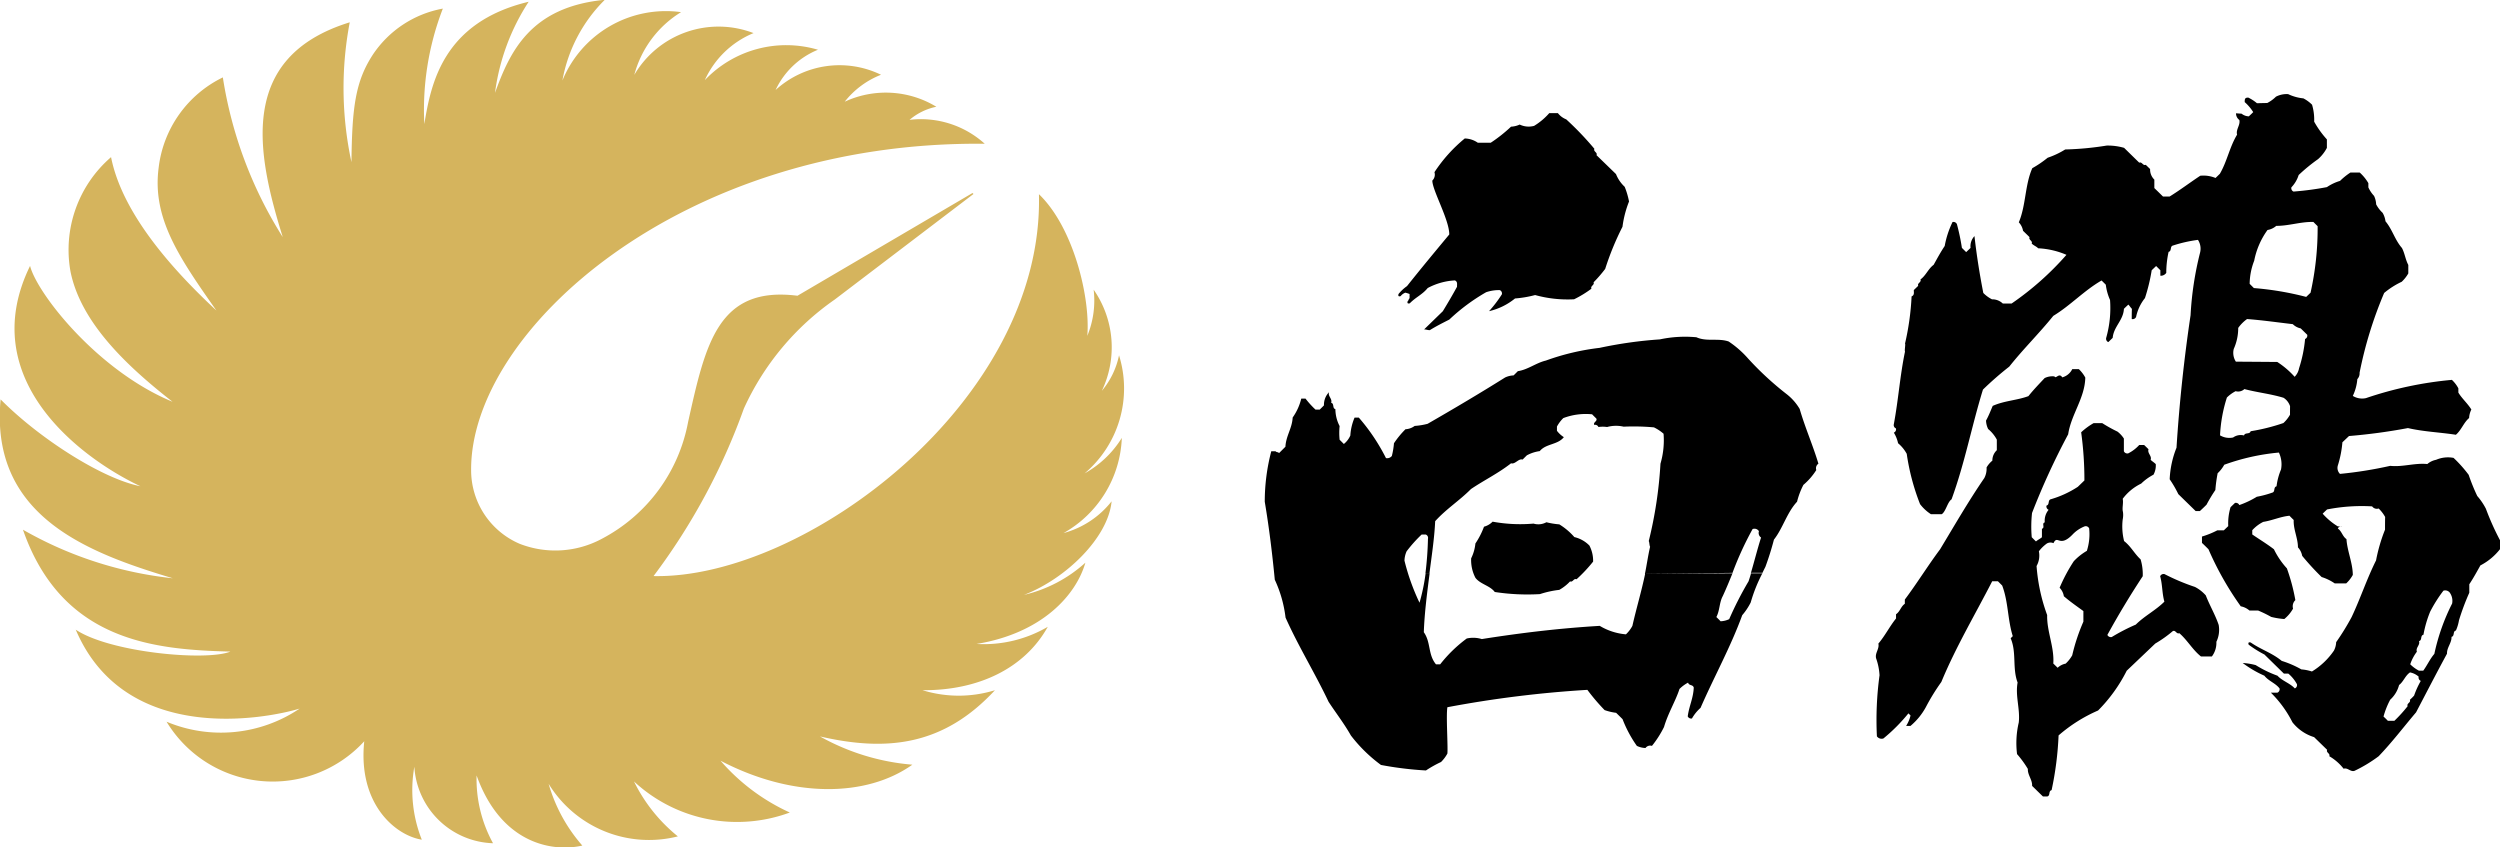 <svg id="logo.svg" xmlns="http://www.w3.org/2000/svg" width="118" height="40" viewBox="0 0 118 40">
  <defs>
    <style>
      .cls-1, .cls-2 {
        fill-rule: evenodd;
      }

      .cls-2 {
        fill: #d5b45d;
      }
    </style>
  </defs>
  <path id="シェイプ_1" data-name="シェイプ 1" class="cls-1" d="M219.926,119.634a14.409,14.409,0,0,1,1.329,1.39c-0.06.132,0.162,0.17,0.1,0.3l0.92,0.893a1.653,1.653,0,0,0,.41.6,3.639,3.639,0,0,1,.205.694,4.943,4.943,0,0,0-.309,1.193,13.2,13.2,0,0,0-.816,1.988,6.114,6.114,0,0,1-.549.634c0.06,0.129-.162.167-0.1,0.3a5.121,5.121,0,0,1-.819.5,5.734,5.734,0,0,1-1.839-.2,5.216,5.216,0,0,1-.949.162,3.022,3.022,0,0,1-1.227.6,5.85,5.85,0,0,0,.606-0.795,0.169,0.169,0,0,0-.1-0.2,1.88,1.88,0,0,0-.643.1,9.117,9.117,0,0,0-1.738,1.291c-0.311.158-.623,0.314-0.92,0.5-0.1,0-.167-0.036-0.269-0.036l0.883-.858c0.251-.413.438-0.73,0.671-1.155-0.007-.109.041-0.234-0.1-0.3a3.057,3.057,0,0,0-1.284.36c-0.259.316-.562,0.429-0.846,0.721-0.1.029-.128-0.008-0.1-0.1,0.067-.065.024-0.071,0.09-0.139v-0.2a1.48,1.48,0,0,0-.2-0.063,0.5,0.5,0,0,0-.221.163c-0.1.031-.128-0.007-0.1-0.1a2,2,0,0,1,.4-0.373c0.727-.913,1.3-1.6,1.995-2.437,0-.7-0.8-2.082-0.8-2.545a0.39,0.39,0,0,0,.1-0.395,7.078,7.078,0,0,1,1.431-1.591,1.122,1.122,0,0,1,.614.2h0.614a7.037,7.037,0,0,0,.956-0.757,1.1,1.1,0,0,0,.409-0.1,0.975,0.975,0,0,0,.68.062,3.053,3.053,0,0,0,.714-0.6h0.409A0.932,0.932,0,0,0,219.926,119.634Zm-1.544,19.08a0.79,0.79,0,0,0,.608-0.064,3.711,3.711,0,0,0,.608.1,3.025,3.025,0,0,1,.711.6,1.465,1.465,0,0,1,.711.4,1.555,1.555,0,0,1,.175.758,7.088,7.088,0,0,1-.783.834c-0.135-.06-0.173.156-0.305,0.1a2.119,2.119,0,0,1-.509.4,4.6,4.6,0,0,0-.913.2,10.143,10.143,0,0,1-2.132-.1c-0.23-.307-0.682-0.363-0.914-0.671a1.818,1.818,0,0,1-.2-0.918,2.034,2.034,0,0,0,.2-0.7,3.735,3.735,0,0,0,.406-0.793,0.892,0.892,0,0,0,.406-0.237A7.224,7.224,0,0,0,218.382,138.714Zm9.4,2.325c-0.15.369-.3,0.735-0.465,1.092-0.17.311-.139,0.68-0.305,0.993,0.069,0.066.135,0.132,0.2,0.2a1.042,1.042,0,0,0,.406-0.1,16.338,16.338,0,0,1,.914-1.787c0.044-.132.086-0.264,0.125-0.4l0.539,0a7.291,7.291,0,0,0-.563,1.4,2.923,2.923,0,0,1-.4.6c-0.545,1.5-1.33,2.911-1.967,4.374a1.949,1.949,0,0,0-.405.5,0.176,0.176,0,0,1-.2-0.1c0.067-.5.261-0.843,0.284-1.356-0.04-.156-0.226-0.079-0.267-0.235a1.656,1.656,0,0,0-.407.3c-0.173.547-.54,1.143-0.729,1.793a4.883,4.883,0,0,1-.57.893,0.272,0.272,0,0,0-.305.1,1.02,1.02,0,0,1-.407-0.1,5.722,5.722,0,0,1-.675-1.261c-0.1-.1-0.2-0.2-0.305-0.3a2.62,2.62,0,0,1-.542-0.128,9.564,9.564,0,0,1-.814-0.956,52.506,52.506,0,0,0-6.607.82c-0.068.4,0.032,1.847,0,2.185a1.656,1.656,0,0,1-.3.4,5.508,5.508,0,0,0-.713.4,16.286,16.286,0,0,1-2.122-.26,6.988,6.988,0,0,1-1.42-1.391c-0.31-.55-0.708-1.064-1.053-1.59-0.636-1.346-1.424-2.614-2.031-3.975a5.862,5.862,0,0,0-.508-1.787c-0.119-1.235-.268-2.457-0.473-3.679a9.37,9.37,0,0,1,.307-2.384h0.2c0.069,0.066.1,0.019,0.168,0.086l0.3-.3c0.026-.511.315-0.866,0.342-1.379a2.605,2.605,0,0,0,.406-0.894h0.2a4.142,4.142,0,0,0,.471.52h0.2c0.067-.066.135-0.131,0.2-0.2a0.852,0.852,0,0,1,.239-0.622c-0.065.187,0.167,0.312,0.1,0.5,0.16,0.04.044,0.259,0.2,0.3a1.765,1.765,0,0,0,.2.8,3.16,3.16,0,0,0,0,.645l0.2,0.2a1.048,1.048,0,0,0,.306-0.4,2.549,2.549,0,0,1,.2-0.846h0.2a9.2,9.2,0,0,1,1.282,1.912,0.28,0.28,0,0,0,.277-0.1,3.548,3.548,0,0,0,.1-0.6,4.192,4.192,0,0,1,.544-0.662,0.8,0.8,0,0,0,.433-0.156,3.3,3.3,0,0,0,.611-0.1c1.231-.708,2.453-1.431,3.655-2.185a1.023,1.023,0,0,1,.405-0.1l0.2-.2c0.478-.072.857-0.39,1.321-0.5a11.244,11.244,0,0,1,2.537-.6,20.006,20.006,0,0,1,2.843-.4,5.728,5.728,0,0,1,1.728-.1c0.485,0.22,1.029.028,1.521,0.2a4.658,4.658,0,0,1,.914.8,14.482,14.482,0,0,0,1.829,1.689,2.486,2.486,0,0,1,.609.695c0.25,0.868.626,1.718,0.884,2.583a0.26,0.26,0,0,0-.1.3,3.056,3.056,0,0,1-.608.7,3.593,3.593,0,0,0-.3.795c-0.483.519-.663,1.242-1.091,1.789a13.439,13.439,0,0,1-.405,1.29c-0.052.1-.1,0.2-0.149,0.3l-0.539,0c0.168-.56.307-1.13,0.485-1.688a0.262,0.262,0,0,1-.1-0.3,0.248,0.248,0,0,0-.3-0.1,15.348,15.348,0,0,0-.956,2.088l-4.127.034c0.089-.43.146-0.86,0.246-1.289-0.034-.034-0.031-0.23-0.064-0.264a19.95,19.95,0,0,0,.553-3.654,3.922,3.922,0,0,0,.146-1.415,2.027,2.027,0,0,0-.454-0.3,10.514,10.514,0,0,0-1.431-.033,1.6,1.6,0,0,0-.781.016,1.394,1.394,0,0,0-.407,0,0.174,0.174,0,0,0-.2-0.1c-0.059-.13.162-0.169,0.1-0.3-0.067-.066-0.135-0.132-0.2-0.2a3,3,0,0,0-1.359.179,1.634,1.634,0,0,0-.3.4v0.2a1.273,1.273,0,0,0,.325.3c-0.285.366-.845,0.3-1.136,0.658a1.8,1.8,0,0,0-.61.2c-0.067.066-.133,0.132-0.2,0.2-0.189-.064-0.356.238-0.544,0.175-0.611.478-1.25,0.784-1.893,1.216-0.552.555-1.163,0.934-1.69,1.517-0.035.8-.169,1.665-0.269,2.457h-0.19a16.014,16.014,0,0,0,.119-1.626,0.171,0.171,0,0,0-.1-0.2h-0.2a6.417,6.417,0,0,0-.709.793,1.164,1.164,0,0,0-.1.438,10.39,10.39,0,0,0,.71,1.987,9.239,9.239,0,0,0,.288-1.393h0.19c-0.119.926-.242,1.851-0.275,2.784,0.341,0.481.189,1.05,0.573,1.515h0.2a6.472,6.472,0,0,1,1.254-1.218,1.387,1.387,0,0,1,.711.027c1.987-.313,3.746-0.514,5.566-0.623a2.879,2.879,0,0,0,1.236.4,1.563,1.563,0,0,0,.305-0.4c0.187-.827.427-1.62,0.6-2.449Zm10.379-16.56a0.181,0.181,0,0,1,.205.1,10.341,10.341,0,0,1,.236,1.121c0.066,0.067.136,0.133,0.2,0.2,0.069-.065.14-0.131,0.208-0.2a0.7,0.7,0,0,1,.185-0.556c0.106,0.932.238,1.762,0.417,2.684a1.583,1.583,0,0,0,.409.3,0.72,0.72,0,0,1,.513.2l0.412,0a13.923,13.923,0,0,0,2.591-2.3,3.849,3.849,0,0,0-1.335-.309c-0.1-.1-0.206-0.124-0.307-0.225,0.061-.13-0.161-0.168-0.1-0.3-0.1-.1-0.206-0.2-0.307-0.3a0.782,0.782,0,0,0-.2-0.4c0.339-.8.285-1.764,0.637-2.556a5.04,5.04,0,0,0,.724-0.492,3.97,3.97,0,0,0,.828-0.391,14.256,14.256,0,0,0,1.957-.184,2.786,2.786,0,0,1,.823.107l0.715,0.7c0.135-.055.175,0.161,0.307,0.1,0.069,0.067.136,0.134,0.206,0.2a0.662,0.662,0,0,0,.2.5c0,0.133,0,.264,0,0.4,0.138,0.131.274,0.266,0.41,0.4l0.308,0c0.5-.309.963-0.661,1.45-0.983a1.479,1.479,0,0,1,.72.106l0.206-.2c0.343-.592.456-1.257,0.811-1.845-0.066-.247.163-0.45,0.107-0.693a0.385,0.385,0,0,1-.157-0.313c0.1,0,.159.014,0.261,0.014a0.571,0.571,0,0,0,.343.128c0.071-.065.141-0.131,0.208-0.2a2.136,2.136,0,0,0-.4-0.471c-0.012-.2.053-0.21,0.166-0.215a1.958,1.958,0,0,1,.409.265c0.17,0,.312-0.009.484-0.008a1.635,1.635,0,0,0,.414-0.3,1.1,1.1,0,0,1,.576-0.12,2.16,2.16,0,0,0,.717.2,1.616,1.616,0,0,1,.411.3,2.48,2.48,0,0,1,.1.8,4.492,4.492,0,0,0,.6.837c0,0.131,0,.263,0,0.4a1.853,1.853,0,0,1-.415.53,8.188,8.188,0,0,0-.917.751,1.491,1.491,0,0,1-.343.581,0.173,0.173,0,0,0,.1.2,14.25,14.25,0,0,0,1.576-.21,2.222,2.222,0,0,1,.62-0.294,3.1,3.1,0,0,1,.488-0.393c0.173,0,.269,0,0.442,0a2.086,2.086,0,0,1,.407.5v0.2a1.47,1.47,0,0,0,.267.4,1.006,1.006,0,0,1,.1.4,1.487,1.487,0,0,0,.305.4,1.068,1.068,0,0,1,.136.4c0.332,0.4.437,0.87,0.777,1.26,0.135,0.256.164,0.545,0.3,0.8l0,0.4a1.668,1.668,0,0,1-.312.395,3.8,3.8,0,0,0-.828.528,19.094,19.094,0,0,0-1.16,3.766,0.392,0.392,0,0,1-.106.3,2.262,2.262,0,0,1-.213.793,0.837,0.837,0,0,0,.618.105,17.461,17.461,0,0,1,4.058-.862,1.484,1.484,0,0,1,.306.4c0,0.065,0,.131,0,0.2,0.173,0.289.439,0.512,0.613,0.8a1,1,0,0,0-.106.4c-0.261.224-.362,0.566-0.624,0.791-0.753-.117-1.52-0.143-2.263-0.316a27.117,27.117,0,0,1-2.783.376l-0.311.295a4.979,4.979,0,0,1-.214,1.092,0.394,0.394,0,0,0,.1.4,19.344,19.344,0,0,0,2.371-.38c0.588,0.064,1.163-.146,1.751-0.085a0.9,0.9,0,0,1,.414-0.2,1.415,1.415,0,0,1,.825-0.091,6.125,6.125,0,0,1,.713.8,9.2,9.2,0,0,0,.406,1,3.012,3.012,0,0,1,.407.6,12.288,12.288,0,0,0,.673,1.5c0,0.133,0,.266,0,0.4a2.811,2.811,0,0,1-.933.776c-0.168.3-.33,0.6-0.523,0.889,0,0.133,0,.265,0,0.4a11.212,11.212,0,0,0-.487,1.3,1.97,1.97,0,0,1-.145.483c-0.161.039-.045,0.26-0.207,0.3,0.013,0.283-.226.506-0.213,0.793-0.5.921-.976,1.847-1.461,2.77-0.589.693-1.136,1.417-1.767,2.073a6.763,6.763,0,0,1-1.139.688c-0.191.062-.32-0.166-0.513-0.1a2.367,2.367,0,0,0-.677-0.591c0.059-.128-0.163-0.169-0.1-0.3q-0.308-.3-0.616-0.6a2.083,2.083,0,0,1-1.022-.7,5.321,5.321,0,0,0-1.02-1.4h0.31a0.173,0.173,0,0,0,.1-0.2c-0.193-.25-0.522-0.35-0.716-0.6a5.154,5.154,0,0,1-1.024-.6,3.113,3.113,0,0,1,.615.1,5.29,5.29,0,0,0,1.027.5c0.233,0.252.587,0.351,0.819,0.6a0.169,0.169,0,0,0,.1-0.2,1.7,1.7,0,0,0-.408-0.5c-0.069,0-.137,0-0.208,0q-0.459-.449-0.918-0.9a5.042,5.042,0,0,1-.746-0.467c-0.031-.1.007-0.122,0.1-0.1,0.488,0.339,1,.487,1.464.869a4.6,4.6,0,0,1,.924.4,2.19,2.19,0,0,1,.5.1,3.4,3.4,0,0,0,1.038-.985,0.944,0.944,0,0,0,.106-0.4,11.634,11.634,0,0,0,.73-1.185c0.415-.878.716-1.8,1.153-2.675a7.8,7.8,0,0,1,.423-1.449c0-.2,0-0.4.006-0.6a1.7,1.7,0,0,0-.307-0.4,0.271,0.271,0,0,1-.307-0.1,8.474,8.474,0,0,0-2.128.145c-0.068.066-.139,0.13-0.207,0.2a3.121,3.121,0,0,0,.716.6h0.206a0.18,0.18,0,0,0-.207.1c0.188,0.127.22,0.373,0.408,0.5,0.038,0.573.293,1.112,0.3,1.69a1.573,1.573,0,0,1-.312.4l-0.542,0a2.294,2.294,0,0,0-.618-0.3,12.26,12.26,0,0,1-.918-1,0.794,0.794,0,0,0-.2-0.4c0-.44-0.222-0.848-0.2-1.293-0.069-.066-0.136-0.132-0.2-0.2-0.427.041-.817,0.226-1.238,0.29a1.772,1.772,0,0,0-.518.393c0,0.067,0,.134,0,0.2,0.342,0.236.7,0.45,1.023,0.7a3.722,3.722,0,0,0,.611.9,9.143,9.143,0,0,1,.4,1.5,0.4,0.4,0,0,0-.109.4,1.707,1.707,0,0,1-.413.492,3.524,3.524,0,0,1-.619-0.1,5.633,5.633,0,0,0-.614-0.3c-0.138,0-.275,0-0.411,0a0.873,0.873,0,0,0-.411-0.2,14.61,14.61,0,0,1-1.524-2.693c-0.1-.1-0.2-0.2-0.307-0.3,0-.1,0-0.2,0-0.3a4.156,4.156,0,0,0,.724-0.293c0.1,0,.206,0,0.308,0l0.208-.2a2.643,2.643,0,0,1,.109-0.893l0.208-.2a0.177,0.177,0,0,1,.205.1,4.232,4.232,0,0,0,.827-0.392,4.656,4.656,0,0,0,.724-0.193c0.161-.038.045-0.258,0.207-0.3a2.943,2.943,0,0,1,.211-0.793,1.291,1.291,0,0,0-.1-0.8,10.241,10.241,0,0,0-2.579.575,1.569,1.569,0,0,1-.312.4,6.9,6.9,0,0,0-.108.793,7.313,7.313,0,0,0-.417.693c-0.1.1-.206,0.2-0.313,0.3l-0.2,0c-0.272-.266-0.547-0.533-0.819-0.8a5.24,5.24,0,0,0-.407-0.7,4.5,4.5,0,0,1,.322-1.489q0.2-3.141.664-6.255a15.27,15.27,0,0,1,.449-2.956,0.764,0.764,0,0,0-.1-0.6,6.479,6.479,0,0,0-1.176.266c-0.161.039-.048,0.259-0.21,0.3a4.535,4.535,0,0,0-.11.992,0.317,0.317,0,0,1-.279.136c0-.1,0-0.162,0-0.26l-0.2-.2-0.209.2a8.574,8.574,0,0,1-.318,1.313,2.12,2.12,0,0,0-.419.891,0.18,0.18,0,0,1-.205.1c0-.2,0-0.284.008-0.483-0.07-.067-0.1-0.134-0.168-0.2-0.07.065-.14,0.13-0.209,0.2-0.027.544-.483,0.834-0.53,1.37-0.068.067-.137,0.133-0.207,0.2a0.17,0.17,0,0,1-.1-0.2,5.152,5.152,0,0,0,.182-1.787,2.544,2.544,0,0,1-.2-0.721c-0.067-.07-0.135-0.135-0.2-0.2-0.825.475-1.467,1.179-2.278,1.67-0.675.837-1.41,1.553-2.078,2.395a15.274,15.274,0,0,0-1.243,1.085c-0.536,1.739-.854,3.462-1.482,5.18-0.19.124-.27,0.575-0.461,0.7-0.169,0-.343,0-0.514,0a2.021,2.021,0,0,1-.511-0.474,10.587,10.587,0,0,1-.629-2.374,1.721,1.721,0,0,0-.409-0.5,1.569,1.569,0,0,0-.2-0.5,0.17,0.17,0,0,0,.1-0.2,0.17,0.17,0,0,1-.1-0.2c0.215-1.152.289-2.281,0.528-3.431-0.034-.035.033-0.34,0-0.373a12.415,12.415,0,0,0,.31-2.227c0.147-.062.1-0.189,0.106-0.3l0.207-.2c-0.058-.13.164-0.166,0.106-0.3,0.259-.187.363-0.5,0.622-0.691,0.167-.3.329-0.6,0.522-0.889A4.344,4.344,0,0,1,238.16,124.479Zm9.484,11.926a0.906,0.906,0,0,0,.107-0.5c-0.067-.067-0.172-0.134-0.242-0.2,0.07-.185-0.165-0.313-0.1-0.5-0.068-.068-0.136-0.134-0.206-0.2-0.1,0-.132,0-0.234,0a1.792,1.792,0,0,1-.518.394,0.179,0.179,0,0,1-.205-0.1c0-.2,0-0.4,0-0.6a1.321,1.321,0,0,0-.3-0.326,6.858,6.858,0,0,1-.72-0.4l-0.41,0a3.136,3.136,0,0,0-.586.431,16.453,16.453,0,0,1,.153,2.274l-0.311.3a4.758,4.758,0,0,1-1.27.585c-0.162.04-.047,0.259-0.208,0.3a0.172,0.172,0,0,0,.1.2,0.8,0.8,0,0,0-.182.594c-0.161.039,0.028,0.259-.134,0.3,0,0.131,0,.263,0,0.4-0.068.066-.213,0.133-0.281,0.2-0.068-.067-0.135-0.134-0.2-0.2a5.916,5.916,0,0,1,.014-1.144,33.655,33.655,0,0,1,1.706-3.715c0.138-.934.787-1.706,0.808-2.675a1.555,1.555,0,0,0-.306-0.4c-0.1,0-.206,0-0.309,0a0.744,0.744,0,0,1-.472.389c-0.151-.241-0.3.095-0.367-0.045a0.83,0.83,0,0,0-.466.079c-0.262.281-.527,0.552-0.764,0.851-0.532.2-1.133,0.213-1.686,0.461-0.1.232-.19,0.469-0.315,0.692a0.971,0.971,0,0,0,.1.4,1.7,1.7,0,0,1,.409.5c0,0.165,0,.33,0,0.5a0.661,0.661,0,0,0-.21.492,1.139,1.139,0,0,0-.274.323,0.957,0.957,0,0,1-.107.5c-0.748,1.091-1.405,2.233-2.087,3.362-0.579.775-1.086,1.6-1.664,2.372,0,0.067,0,.132,0,0.2-0.188.126-.225,0.369-0.415,0.493,0,0.068,0,.133,0,0.2-0.305.378-.518,0.815-0.834,1.186,0.058,0.245-.171.448-0.107,0.695a2.854,2.854,0,0,1,.162.8,15.616,15.616,0,0,0-.124,2.882,0.272,0.272,0,0,0,.308.1,8.2,8.2,0,0,0,1.179-1.184c0.035,0.034.068,0.067,0.1,0.1a1.582,1.582,0,0,1-.209.494l0.205,0a3.087,3.087,0,0,0,.727-0.888,9.863,9.863,0,0,1,.731-1.188c0.679-1.641,1.59-3.174,2.4-4.752l0.272,0,0.2,0.2c0.293,0.771.253,1.608,0.5,2.389l-0.1.1c0.287,0.672.072,1.414,0.328,2.09-0.117.636,0.127,1.253,0.054,1.889a4.234,4.234,0,0,0-.08,1.489,4.74,4.74,0,0,1,.51.7c-0.016.284,0.218,0.512,0.2,0.8,0.172,0.167.34,0.334,0.513,0.5,0.068,0,.137,0,0.2,0,0.162-.039.046-0.257,0.208-0.3a15.379,15.379,0,0,0,.329-2.582,7.183,7.183,0,0,1,1.864-1.176,7.32,7.32,0,0,0,1.352-1.878l1.347-1.282a5.784,5.784,0,0,0,.831-0.59c0.133-.057.17,0.158,0.305,0.1,0.384,0.331.625,0.785,1.023,1.1l0.513,0a1.066,1.066,0,0,0,.213-0.693,1.3,1.3,0,0,0,.109-0.795c-0.161-.482-0.427-0.921-0.608-1.394a1.764,1.764,0,0,0-.511-0.4,10.023,10.023,0,0,1-1.437-.606,0.18,0.18,0,0,0-.207.1c0.111,0.392.087,0.8,0.2,1.2-0.407.409-.94,0.673-1.349,1.083a9.17,9.17,0,0,0-1.136.587,0.183,0.183,0,0,1-.206-0.1q0.779-1.419,1.669-2.77a2.461,2.461,0,0,0-.1-0.795c-0.3-.278-0.453-0.61-0.78-0.865a2.846,2.846,0,0,1-.066-1.016,1.048,1.048,0,0,0,.012-0.363c-0.05-.186.033-0.416-0.012-0.615a2.382,2.382,0,0,1,.873-0.719A2.513,2.513,0,0,1,247.644,136.405Zm7.413-8.589a13.9,13.9,0,0,0,.334-3.14c-0.066-.066-0.136-0.133-0.2-0.2-0.594-.015-1.161.188-1.753,0.185a0.839,0.839,0,0,1-.413.195,3.659,3.659,0,0,0-.628,1.45,3.088,3.088,0,0,0-.214,1.091l0.2,0.2a14.3,14.3,0,0,1,2.468.417ZM254.8,130a0.17,0.17,0,0,0,.1-0.2l-0.306-.3a0.74,0.74,0,0,1-.374-0.2c-0.723-.083-1.431-0.187-2.159-0.241a1.783,1.783,0,0,0-.417.419,2.412,2.412,0,0,1-.211.992,0.764,0.764,0,0,0,.1.6c0.652,0.005,1.305.009,1.955,0.015a4.077,4.077,0,0,1,.819.7,0.774,0.774,0,0,0,.208-0.4A6.332,6.332,0,0,0,254.8,130Zm-0.708,3.176a0.746,0.746,0,0,0-.307-0.4c-0.6-.185-1.237-0.249-1.85-0.412a0.429,0.429,0,0,1-.413.1,1.644,1.644,0,0,0-.413.3,6.892,6.892,0,0,0-.323,1.785,0.859,0.859,0,0,0,.618.1,0.614,0.614,0,0,1,.514-0.095c0.044-.156.268-0.041,0.313-0.2a9.262,9.262,0,0,0,1.545-.386,1.586,1.586,0,0,0,.313-0.395C254.088,133.441,254.089,133.308,254.091,133.176Zm7.544,8.805a0.271,0.271,0,0,0-.307-0.1,6.585,6.585,0,0,0-.625.989,5.334,5.334,0,0,0-.317,1.09c-0.163.038-.047,0.259-0.21,0.3,0.065,0.187-.17.312-0.1,0.5a2.054,2.054,0,0,0-.314.594,1.634,1.634,0,0,0,.409.3l0.207,0c0.186-.255.313-0.547,0.522-0.791a9.708,9.708,0,0,1,.84-2.377A0.67,0.67,0,0,0,261.635,141.981Zm-2.4,4.353a1.419,1.419,0,0,1-.418.692,3.809,3.809,0,0,0-.316.795c0.07,0.064.139,0.132,0.205,0.2h0.309a6.575,6.575,0,0,0,.625-0.69c-0.061-.132.164-0.168,0.105-0.3,0.068-.062.137-0.128,0.2-0.2a4.147,4.147,0,0,1,.315-0.693,0.171,0.171,0,0,1-.1-0.2,0.851,0.851,0,0,0-.409-0.2C259.522,145.894,259.449,146.172,259.235,146.334Zm-14.828-7.494a0.178,0.178,0,0,1,.2.1A2.589,2.589,0,0,1,244.5,140a2.689,2.689,0,0,0-.619.492,7.866,7.866,0,0,0-.667,1.25,0.75,0.75,0,0,1,.2.4c0.292,0.253.609,0.472,0.922,0.7,0,0.165,0,.331,0,0.5a9.044,9.044,0,0,0-.527,1.588,1.633,1.633,0,0,1-.311.394,0.753,0.753,0,0,0-.377.195l-0.205-.2c0.053-.781-0.309-1.512-0.29-2.287a8.515,8.515,0,0,1-.5-2.316,1.008,1.008,0,0,0,.109-0.695,1.766,1.766,0,0,1,.379-0.369,0.345,0.345,0,0,1,.31-0.014c0.2-.427.281,0.256,0.928-0.437A1.576,1.576,0,0,1,244.407,138.84Z" transform="translate(-146 -114)"/>
  <path id="シェイプ_1_のコピー" data-name="シェイプ 1 のコピー" class="cls-2" d="M153.488,121.92a5.451,5.451,0,0,1,3.03-4.267,19.781,19.781,0,0,0,2.828,7.538c-1.237-3.966-2.143-8.5,3.162-10.138a16.557,16.557,0,0,0,.081,6.6c0.027-2.615.195-3.815,1-5.059a5.066,5.066,0,0,1,3.313-2.188,13.272,13.272,0,0,0-.874,5.451c0.314-1.909.878-4.806,4.925-5.774a10.311,10.311,0,0,0-1.589,4.3c0.7-1.929,1.661-4.055,5.182-4.392a7.138,7.138,0,0,0-2,3.808,5.283,5.283,0,0,1,5.6-3.226,4.974,4.974,0,0,0-2.208,2.962,4.61,4.61,0,0,1,5.629-1.973,4.335,4.335,0,0,0-2.3,2.221,5.3,5.3,0,0,1,5.341-1.435,3.78,3.78,0,0,0-2,1.9,4.479,4.479,0,0,1,4.976-.719,4.061,4.061,0,0,0-1.713,1.272,4.6,4.6,0,0,1,4.325.238,2.814,2.814,0,0,0-1.265.618,4.494,4.494,0,0,1,3.549,1.129c-14.319-.151-24.279,8.828-24.243,15.4a3.778,3.778,0,0,0,2.29,3.481,4.635,4.635,0,0,0,3.878-.235,7.85,7.85,0,0,0,4.074-5.518c0.821-3.669,1.4-6.43,5.162-5.955l8.261-4.848,0.047,0.045-6.546,4.98a12.633,12.633,0,0,0-4.293,5.149,29.931,29.931,0,0,1-4.263,7.906c7.126,0.146,18.436-8.255,18.191-18.025,1.636,1.571,2.431,4.882,2.283,6.686a4.379,4.379,0,0,0,.3-2.178,4.759,4.759,0,0,1,.386,4.773,3.782,3.782,0,0,0,.811-1.676,5.248,5.248,0,0,1-1.625,5.573,4.8,4.8,0,0,0,1.757-1.676,5.388,5.388,0,0,1-2.753,4.494,4.314,4.314,0,0,0,2.271-1.5c-0.165,1.731-2.179,3.666-4.138,4.418a6.544,6.544,0,0,0,2.9-1.521c-0.445,1.543-2.052,3.328-5.137,3.836a5.976,5.976,0,0,0,3.362-.81c-1.089,1.958-3.27,3.01-5.912,2.993a5.793,5.793,0,0,0,3.418,0c-2.42,2.613-5.092,2.916-8.259,2.181a10.685,10.685,0,0,0,4.361,1.334c-2.15,1.534-5.636,1.6-9.055-.188a9.566,9.566,0,0,0,3.271,2.446,7.155,7.155,0,0,1-7.355-1.467,7.675,7.675,0,0,0,2.071,2.593,5.556,5.556,0,0,1-6.1-2.482,7.587,7.587,0,0,0,1.59,2.915c-1.252.3-3.79,0.039-4.99-3.309a6.292,6.292,0,0,0,.776,3.2,3.847,3.847,0,0,1-3.714-3.611,6.332,6.332,0,0,0,.352,3.443c-1.275-.208-3.025-1.713-2.716-4.646a5.857,5.857,0,0,1-9.331-.922,6.643,6.643,0,0,0,6.282-.62c-1.609.487-8.241,1.749-10.569-3.725,1.6,1.072,6.138,1.5,7.3,1.035-3.528-.093-7.945-0.45-9.792-5.753a18.1,18.1,0,0,0,7.076,2.293c-3.991-1.2-8.649-2.916-8.13-8.444,1.816,1.835,4.786,3.743,6.6,4.1-2.709-1.273-7.852-5-5.21-10.4,0.332,1.3,3.178,4.947,6.726,6.413-2.218-1.73-4.331-3.762-4.816-6.139a5.78,5.78,0,0,1,1.913-5.408c0.535,2.709,2.976,5.38,4.972,7.24C154.469,126.171,153.175,124.309,153.488,121.92Z" transform="translate(-146 -114)"/>
</svg>
